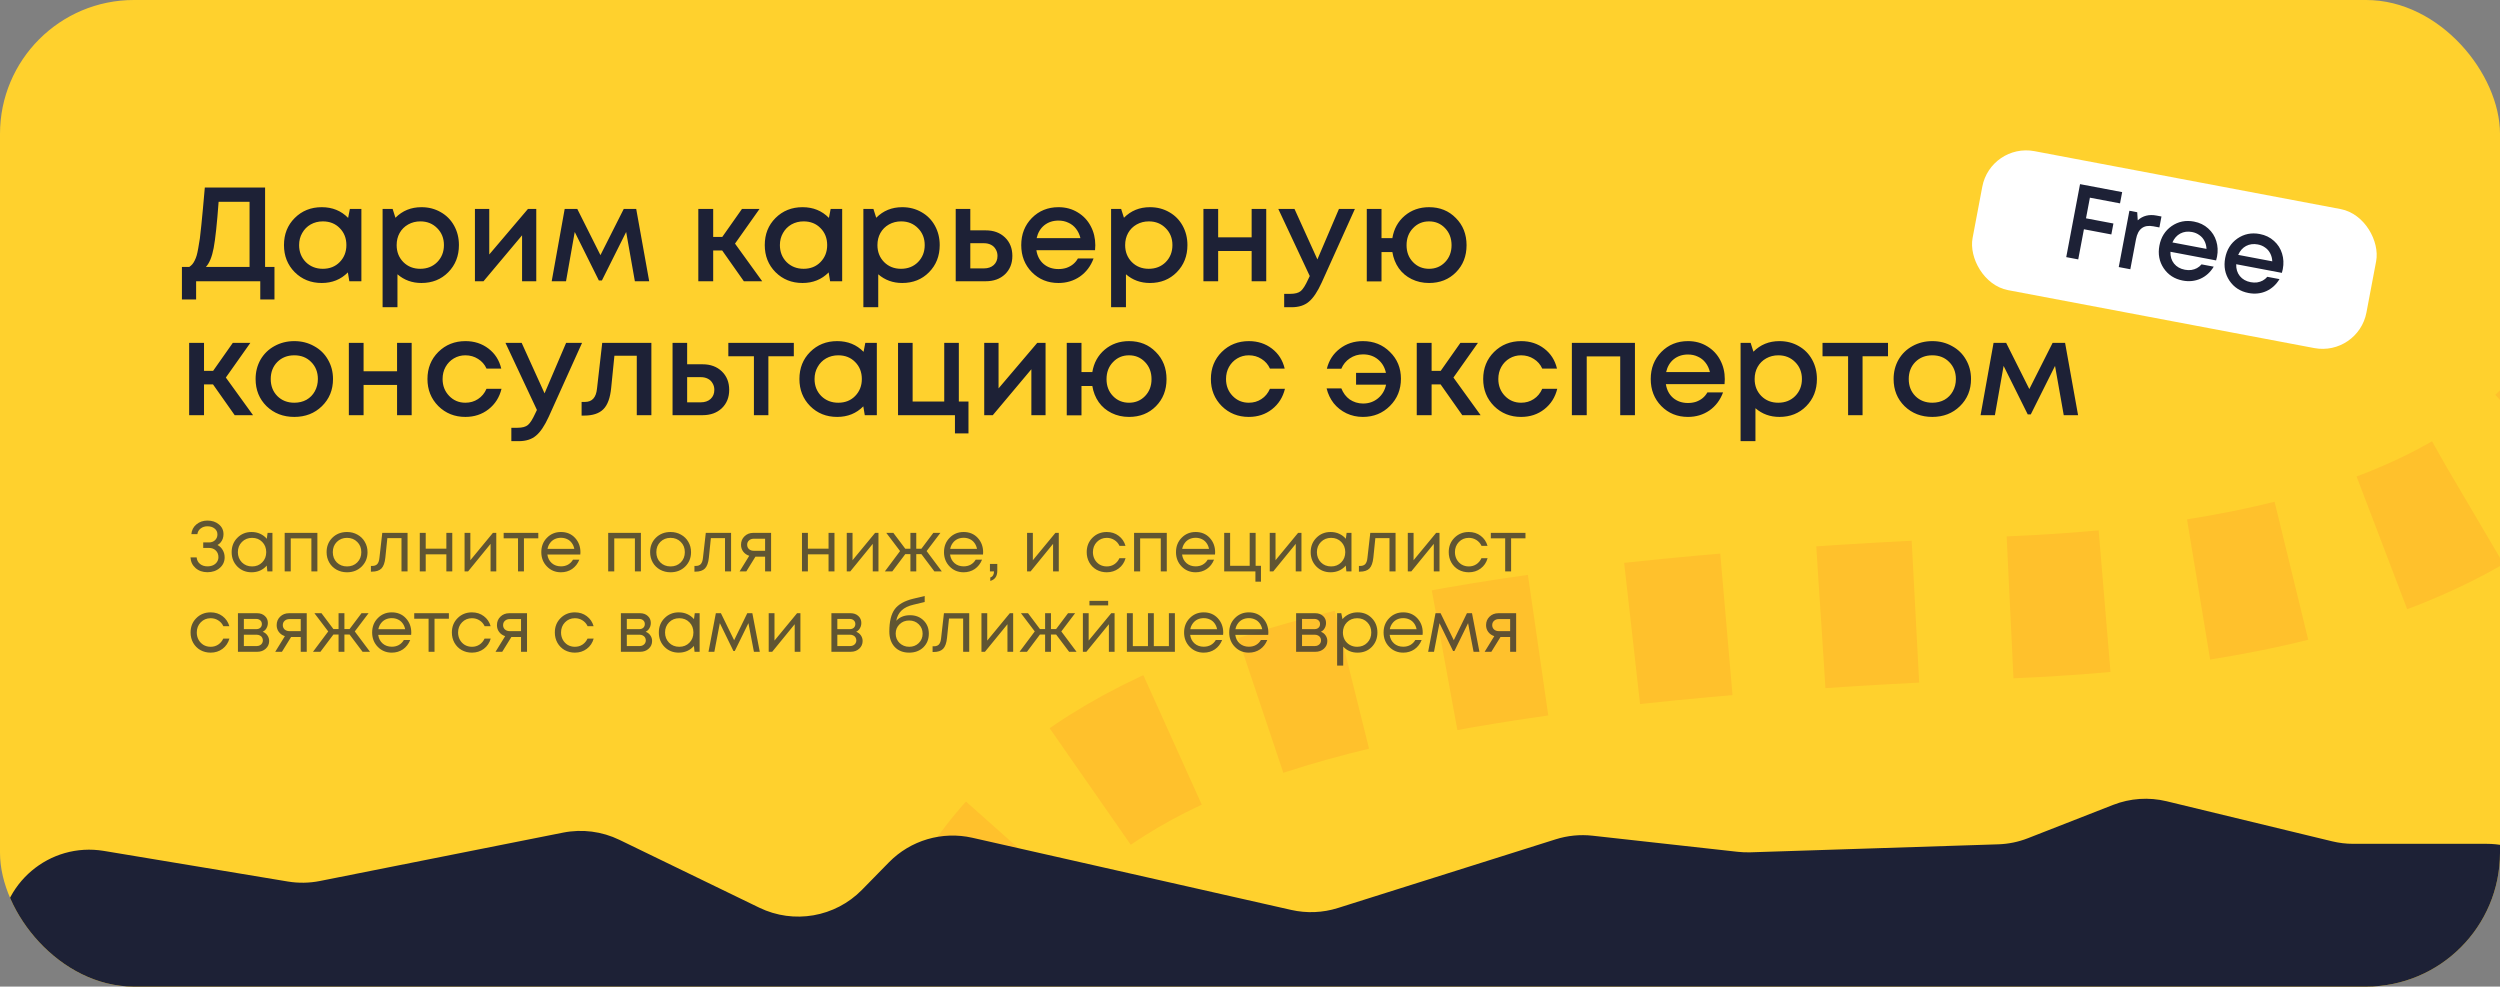 <?xml version="1.0" encoding="UTF-8"?> <svg xmlns="http://www.w3.org/2000/svg" width="560" height="221" viewBox="0 0 560 221" fill="none"><rect x="0" y="0" width="560" height="221" fill="#808080" stroke="none"/><g clip-path="url(#clip0_4319_321)"><rect width="560" height="221" rx="30" fill="#FFD12D"></rect><path d="M577.197 2.574C602.007 44.401 611.291 129.658 449.953 136.06C248.281 144.063 203.828 177.24 203.886 273.491C203.944 369.741 139.463 460.236 55.638 430.356C-28.188 400.476 -159.382 429.061 -149.093 556.193C-138.805 683.326 -369.594 643.729 -415.791 607.592" stroke="#FFC12C" stroke-width="31.824" stroke-dasharray="21.22 21.22"></path><path d="M59.38 59.79H61.48V67.08H58.3V63H43.93V67.08H40.75V59.79H42.4C42.66 59.61 42.88 59.42 43.06 59.22C43.24 59.02 43.42 58.74 43.6 58.38C43.78 58.02 43.93 57.64 44.05 57.24C44.17 56.84 44.29 56.29 44.41 55.59C44.55 54.87 44.67 54.14 44.77 53.4C44.87 52.64 44.98 51.65 45.1 50.43C45.24 49.19 45.36 47.95 45.46 46.71C45.58 45.45 45.72 43.88 45.88 42H59.38V59.79ZM48.97 45.21C48.61 50.09 48.24 53.54 47.86 55.56C47.48 57.56 46.9 58.97 46.12 59.79H55.9V45.21H48.97ZM78.371 46.8H80.951V63H78.251L77.921 61.02C76.361 62.6 74.411 63.39 72.071 63.39C69.651 63.39 67.631 62.58 66.011 60.96C64.411 59.34 63.611 57.32 63.611 54.9C63.611 52.46 64.411 50.44 66.011 48.84C67.631 47.22 69.651 46.41 72.071 46.41C74.451 46.41 76.421 47.21 77.981 48.81L78.371 46.8ZM68.501 58.71C69.521 59.71 70.791 60.21 72.311 60.21C73.851 60.21 75.111 59.71 76.091 58.71C77.091 57.69 77.591 56.42 77.591 54.9C77.591 53.36 77.091 52.09 76.091 51.09C75.111 50.09 73.851 49.59 72.311 49.59C71.311 49.59 70.401 49.82 69.581 50.28C68.781 50.74 68.151 51.38 67.691 52.2C67.231 53 67.001 53.9 67.001 54.9C67.001 56.42 67.501 57.69 68.501 58.71ZM94.4 46.41C96 46.41 97.44 46.78 98.72 47.52C100 48.24 101 49.25 101.72 50.55C102.44 51.85 102.8 53.3 102.8 54.9C102.8 57.34 102 59.37 100.4 60.99C98.82 62.59 96.82 63.39 94.4 63.39C92.32 63.39 90.53 62.74 89.03 61.44V68.82H85.7V46.8H87.95L88.58 48.78C90.14 47.2 92.08 46.41 94.4 46.41ZM90.35 58.71C91.35 59.71 92.61 60.21 94.13 60.21C95.67 60.21 96.94 59.71 97.94 58.71C98.94 57.69 99.44 56.42 99.44 54.9C99.44 53.38 98.94 52.12 97.94 51.12C96.94 50.1 95.68 49.59 94.16 49.59C93.16 49.59 92.25 49.82 91.43 50.28C90.61 50.74 89.97 51.38 89.51 52.2C89.07 53 88.85 53.9 88.85 54.9C88.85 56.42 89.35 57.69 90.35 58.71ZM118.264 46.8H120.124V63H116.944V52.71L108.304 63H106.384V46.8H109.594V57L118.264 46.8ZM145.42 63H142.21L140.26 51.96L134.83 62.82H134.14L128.74 51.96L126.79 63H123.58L126.49 46.8H129.31L134.5 57.15L139.72 46.8H142.51L145.42 63ZM166.623 63L161.763 56.1H159.753V63H156.423V46.8H159.753V53.07H161.793L166.203 46.8H170.133L164.643 54.57L170.733 63H166.623ZM186.067 46.8H188.647V63H185.947L185.617 61.02C184.057 62.6 182.107 63.39 179.767 63.39C177.347 63.39 175.327 62.58 173.707 60.96C172.107 59.34 171.307 57.32 171.307 54.9C171.307 52.46 172.107 50.44 173.707 48.84C175.327 47.22 177.347 46.41 179.767 46.41C182.147 46.41 184.117 47.21 185.677 48.81L186.067 46.8ZM176.197 58.71C177.217 59.71 178.487 60.21 180.007 60.21C181.547 60.21 182.807 59.71 183.787 58.71C184.787 57.69 185.287 56.42 185.287 54.9C185.287 53.36 184.787 52.09 183.787 51.09C182.807 50.09 181.547 49.59 180.007 49.59C179.007 49.59 178.097 49.82 177.277 50.28C176.477 50.74 175.847 51.38 175.387 52.2C174.927 53 174.697 53.9 174.697 54.9C174.697 56.42 175.197 57.69 176.197 58.71ZM202.095 46.41C203.695 46.41 205.135 46.78 206.415 47.52C207.695 48.24 208.695 49.25 209.415 50.55C210.135 51.85 210.495 53.3 210.495 54.9C210.495 57.34 209.695 59.37 208.095 60.99C206.515 62.59 204.515 63.39 202.095 63.39C200.015 63.39 198.225 62.74 196.725 61.44V68.82H193.395V46.8H195.645L196.275 48.78C197.835 47.2 199.775 46.41 202.095 46.41ZM198.045 58.71C199.045 59.71 200.305 60.21 201.825 60.21C203.365 60.21 204.635 59.71 205.635 58.71C206.635 57.69 207.135 56.42 207.135 54.9C207.135 53.38 206.635 52.12 205.635 51.12C204.635 50.1 203.375 49.59 201.855 49.59C200.855 49.59 199.945 49.82 199.125 50.28C198.305 50.74 197.665 51.38 197.205 52.2C196.765 53 196.545 53.9 196.545 54.9C196.545 56.42 197.045 57.69 198.045 58.71ZM220.799 51.6C222.579 51.6 224.019 52.13 225.119 53.19C226.219 54.25 226.769 55.63 226.769 57.33C226.769 59.01 226.219 60.38 225.119 61.44C224.019 62.48 222.579 63 220.799 63H214.079V46.8H217.349V51.6H220.799ZM220.409 60.12C221.309 60.12 222.039 59.87 222.599 59.37C223.159 58.85 223.439 58.17 223.439 57.33C223.439 56.77 223.309 56.28 223.049 55.86C222.809 55.42 222.459 55.08 221.999 54.84C221.539 54.6 221.009 54.48 220.409 54.48H217.349V60.12H220.409ZM245.348 54.93C245.348 55.23 245.328 55.6 245.288 56.04H232.148C232.348 57.34 232.888 58.37 233.768 59.13C234.668 59.89 235.778 60.27 237.098 60.27C237.738 60.27 238.338 60.18 238.898 60C239.458 59.8 239.948 59.53 240.368 59.19C240.808 58.83 241.168 58.4 241.448 57.9H244.958C244.318 59.62 243.298 60.97 241.898 61.95C240.498 62.91 238.898 63.39 237.098 63.39C234.718 63.39 232.728 62.58 231.128 60.96C229.548 59.34 228.758 57.32 228.758 54.9C228.758 52.48 229.548 50.46 231.128 48.84C232.728 47.22 234.718 46.41 237.098 46.41C238.718 46.41 240.158 46.8 241.418 47.58C242.678 48.34 243.648 49.37 244.328 50.67C245.008 51.95 245.348 53.37 245.348 54.93ZM237.098 49.41C235.858 49.41 234.798 49.76 233.918 50.46C233.058 51.16 232.488 52.12 232.208 53.34H242.018C241.818 52.52 241.488 51.82 241.028 51.24C240.568 50.64 239.998 50.19 239.318 49.89C238.658 49.57 237.918 49.41 237.098 49.41ZM257.584 46.41C259.184 46.41 260.624 46.78 261.904 47.52C263.184 48.24 264.184 49.25 264.904 50.55C265.624 51.85 265.984 53.3 265.984 54.9C265.984 57.34 265.184 59.37 263.584 60.99C262.004 62.59 260.004 63.39 257.584 63.39C255.504 63.39 253.714 62.74 252.214 61.44V68.82H248.884V46.8H251.134L251.764 48.78C253.324 47.2 255.264 46.41 257.584 46.41ZM253.534 58.71C254.534 59.71 255.794 60.21 257.314 60.21C258.854 60.21 260.124 59.71 261.124 58.71C262.124 57.69 262.624 56.42 262.624 54.9C262.624 53.38 262.124 52.12 261.124 51.12C260.124 50.1 258.864 49.59 257.344 49.59C256.344 49.59 255.434 49.82 254.614 50.28C253.794 50.74 253.154 51.38 252.694 52.2C252.254 53 252.034 53.9 252.034 54.9C252.034 56.42 252.534 57.69 253.534 58.71ZM280.367 46.8H283.637V63H280.367V56.22H272.867V63H269.567V46.8H272.867V53.16H280.367V46.8ZM299.926 46.8H303.496L296.056 63.3C295.116 65.36 294.156 66.79 293.176 67.59C292.216 68.41 290.926 68.82 289.306 68.82H287.656V65.82H289.036C290.096 65.82 290.876 65.61 291.376 65.19C291.876 64.77 292.426 63.9 293.026 62.58L293.386 61.83L286.336 46.8H289.966L295.096 58.11L299.926 46.8ZM320.109 46.41C322.529 46.41 324.529 47.22 326.109 48.84C327.709 50.44 328.509 52.47 328.509 54.93C328.509 57.37 327.719 59.39 326.139 60.99C324.559 62.59 322.549 63.39 320.109 63.39C318.689 63.39 317.389 63.1 316.209 62.52C315.029 61.94 314.069 61.13 313.329 60.09C312.589 59.03 312.109 57.82 311.889 56.46H309.459V63.03H306.159V46.8H309.459V53.34H311.889C312.229 51.28 313.149 49.61 314.649 48.33C316.169 47.05 317.989 46.41 320.109 46.41ZM316.509 58.71C317.469 59.71 318.669 60.21 320.109 60.21C321.549 60.21 322.749 59.71 323.709 58.71C324.669 57.71 325.149 56.45 325.149 54.93C325.149 53.39 324.669 52.12 323.709 51.12C322.749 50.1 321.549 49.59 320.109 49.59C318.669 49.59 317.469 50.1 316.509 51.12C315.549 52.12 315.069 53.39 315.069 54.93C315.069 56.45 315.549 57.71 316.509 58.71ZM52.57 93L47.71 86.1H45.7V93H42.37V76.8H45.7V83.07H47.74L52.15 76.8H56.08L50.59 84.57L56.68 93H52.57ZM72.104 90.99C70.464 92.59 68.404 93.39 65.924 93.39C63.444 93.39 61.374 92.59 59.714 90.99C58.074 89.37 57.254 87.34 57.254 84.9C57.254 83.3 57.624 81.85 58.364 80.55C59.124 79.25 60.164 78.24 61.484 77.52C62.824 76.78 64.304 76.41 65.924 76.41C67.544 76.41 69.014 76.78 70.334 77.52C71.674 78.24 72.714 79.25 73.454 80.55C74.214 81.85 74.594 83.3 74.594 84.9C74.594 87.34 73.764 89.37 72.104 90.99ZM65.924 90.21C66.944 90.21 67.854 89.99 68.654 89.55C69.454 89.09 70.074 88.46 70.514 87.66C70.974 86.84 71.204 85.92 71.204 84.9C71.204 83.36 70.704 82.09 69.704 81.09C68.724 80.09 67.464 79.59 65.924 79.59C64.384 79.59 63.114 80.09 62.114 81.09C61.134 82.09 60.644 83.36 60.644 84.9C60.644 86.44 61.134 87.71 62.114 88.71C63.114 89.71 64.384 90.21 65.924 90.21ZM88.942 76.8H92.212V93H88.942V86.22H81.442V93H78.141V76.8H81.442V83.16H88.942V76.8ZM104.24 93.39C101.84 93.39 99.82 92.58 98.18 90.96C96.56 89.32 95.75 87.3 95.75 84.9C95.75 82.48 96.56 80.46 98.18 78.84C99.82 77.22 101.85 76.41 104.27 76.41C106.25 76.41 107.97 76.97 109.43 78.09C110.89 79.21 111.84 80.7 112.28 82.56H108.98C108.56 81.64 107.93 80.92 107.09 80.4C106.25 79.86 105.3 79.59 104.24 79.59C103.3 79.59 102.44 79.82 101.66 80.28C100.88 80.74 100.26 81.38 99.8 82.2C99.36 83 99.14 83.9 99.14 84.9C99.14 86.4 99.63 87.66 100.61 88.68C101.59 89.7 102.8 90.21 104.24 90.21C105.3 90.21 106.24 89.94 107.06 89.4C107.9 88.86 108.54 88.09 108.98 87.09H112.34C111.88 88.99 110.91 90.52 109.43 91.68C107.97 92.82 106.24 93.39 104.24 93.39ZM126.811 76.8H130.381L122.941 93.3C122.001 95.36 121.041 96.79 120.061 97.59C119.101 98.41 117.811 98.82 116.191 98.82H114.541V95.82H115.921C116.981 95.82 117.761 95.61 118.261 95.19C118.761 94.77 119.311 93.9 119.911 92.58L120.271 91.83L113.221 76.8H116.851L121.981 88.11L126.811 76.8ZM134.898 76.8H145.908V93H142.638V79.68H137.628L136.908 86.85C136.688 89.13 136.098 90.74 135.138 91.68C134.198 92.62 132.768 93.09 130.848 93.09H130.278V90.03H131.058C132.638 90.03 133.528 89.04 133.728 87.06L134.898 76.8ZM157.371 81.6C159.151 81.6 160.591 82.13 161.691 83.19C162.791 84.25 163.341 85.63 163.341 87.33C163.341 89.01 162.791 90.38 161.691 91.44C160.591 92.48 159.151 93 157.371 93H150.651V76.8H153.921V81.6H157.371ZM156.981 90.12C157.881 90.12 158.611 89.87 159.171 89.37C159.731 88.85 160.011 88.17 160.011 87.33C160.011 86.77 159.881 86.28 159.621 85.86C159.381 85.42 159.031 85.08 158.571 84.84C158.111 84.6 157.581 84.48 156.981 84.48H153.921V90.12H156.981ZM177.817 76.8V79.8H172.117V93H168.877V79.8H163.147V76.8H177.817ZM193.83 76.8H196.41V93H193.71L193.38 91.02C191.82 92.6 189.87 93.39 187.53 93.39C185.11 93.39 183.09 92.58 181.47 90.96C179.87 89.34 179.07 87.32 179.07 84.9C179.07 82.46 179.87 80.44 181.47 78.84C183.09 77.22 185.11 76.41 187.53 76.41C189.91 76.41 191.88 77.21 193.44 78.81L193.83 76.8ZM183.96 88.71C184.98 89.71 186.25 90.21 187.77 90.21C189.31 90.21 190.57 89.71 191.55 88.71C192.55 87.69 193.05 86.42 193.05 84.9C193.05 83.36 192.55 82.09 191.55 81.09C190.57 80.09 189.31 79.59 187.77 79.59C186.77 79.59 185.86 79.82 185.04 80.28C184.24 80.74 183.61 81.38 183.15 82.2C182.69 83 182.46 83.9 182.46 84.9C182.46 86.42 182.96 87.69 183.96 88.71ZM214.779 89.94H216.939V97.08H213.909V93H201.159V76.8H204.429V89.94H211.509V76.8H214.779V89.94ZM232.346 76.8H234.206V93H231.026V82.71L222.386 93H220.466V76.8H223.676V87L232.346 76.8ZM252.902 76.41C255.322 76.41 257.322 77.22 258.902 78.84C260.502 80.44 261.302 82.47 261.302 84.93C261.302 87.37 260.512 89.39 258.932 90.99C257.352 92.59 255.342 93.39 252.902 93.39C251.482 93.39 250.182 93.1 249.002 92.52C247.822 91.94 246.862 91.13 246.122 90.09C245.382 89.03 244.902 87.82 244.682 86.46H242.252V93.03H238.952V76.8H242.252V83.34H244.682C245.022 81.28 245.942 79.61 247.442 78.33C248.962 77.05 250.782 76.41 252.902 76.41ZM249.302 88.71C250.262 89.71 251.462 90.21 252.902 90.21C254.342 90.21 255.542 89.71 256.502 88.71C257.462 87.71 257.942 86.45 257.942 84.93C257.942 83.39 257.462 82.12 256.502 81.12C255.542 80.1 254.342 79.59 252.902 79.59C251.462 79.59 250.262 80.1 249.302 81.12C248.342 82.12 247.862 83.39 247.862 84.93C247.862 86.45 248.342 87.71 249.302 88.71ZM279.728 93.39C277.328 93.39 275.308 92.58 273.668 90.96C272.048 89.32 271.238 87.3 271.238 84.9C271.238 82.48 272.048 80.46 273.668 78.84C275.308 77.22 277.338 76.41 279.758 76.41C281.738 76.41 283.458 76.97 284.918 78.09C286.378 79.21 287.328 80.7 287.768 82.56H284.468C284.048 81.64 283.418 80.92 282.578 80.4C281.738 79.86 280.788 79.59 279.728 79.59C278.788 79.59 277.928 79.82 277.148 80.28C276.368 80.74 275.748 81.38 275.288 82.2C274.848 83 274.628 83.9 274.628 84.9C274.628 86.4 275.118 87.66 276.098 88.68C277.078 89.7 278.288 90.21 279.728 90.21C280.788 90.21 281.728 89.94 282.548 89.4C283.388 88.86 284.028 88.09 284.468 87.09H287.828C287.368 88.99 286.398 90.52 284.918 91.68C283.458 92.82 281.728 93.39 279.728 93.39ZM305.289 76.41C307.709 76.41 309.729 77.22 311.349 78.84C312.989 80.44 313.809 82.44 313.809 84.84C313.809 87.26 312.989 89.29 311.349 90.93C309.709 92.57 307.689 93.39 305.289 93.39C303.969 93.39 302.739 93.12 301.599 92.58C300.479 92.04 299.529 91.29 298.749 90.33C297.989 89.35 297.459 88.24 297.159 87H300.459C300.659 87.5 300.919 87.97 301.239 88.41C301.559 88.83 301.929 89.19 302.349 89.49C302.769 89.77 303.229 89.99 303.729 90.15C304.249 90.31 304.779 90.39 305.319 90.39C306.619 90.39 307.739 90 308.679 89.22C309.619 88.44 310.219 87.42 310.479 86.16H303.759V83.52H310.449C310.189 82.28 309.599 81.28 308.679 80.52C307.759 79.76 306.639 79.38 305.319 79.38C304.219 79.38 303.229 79.68 302.349 80.28C301.489 80.86 300.859 81.63 300.459 82.59H297.219C297.679 80.73 298.639 79.24 300.099 78.12C301.579 76.98 303.309 76.41 305.289 76.41ZM327.55 93L322.69 86.1H320.68V93H317.35V76.8H320.68V83.07H322.72L327.13 76.8H331.06L325.57 84.57L331.66 93H327.55ZM340.724 93.39C338.324 93.39 336.304 92.58 334.664 90.96C333.044 89.32 332.234 87.3 332.234 84.9C332.234 82.48 333.044 80.46 334.664 78.84C336.304 77.22 338.334 76.41 340.754 76.41C342.734 76.41 344.454 76.97 345.914 78.09C347.374 79.21 348.324 80.7 348.764 82.56H345.464C345.044 81.64 344.414 80.92 343.574 80.4C342.734 79.86 341.784 79.59 340.724 79.59C339.784 79.59 338.924 79.82 338.144 80.28C337.364 80.74 336.744 81.38 336.284 82.2C335.844 83 335.624 83.9 335.624 84.9C335.624 86.4 336.114 87.66 337.094 88.68C338.074 89.7 339.284 90.21 340.724 90.21C341.784 90.21 342.724 89.94 343.544 89.4C344.384 88.86 345.024 88.09 345.464 87.09H348.824C348.364 88.99 347.394 90.52 345.914 91.68C344.454 92.82 342.724 93.39 340.724 93.39ZM352.097 76.8H366.227V93H362.927V79.83H355.427V93H352.097V76.8ZM386.354 84.93C386.354 85.23 386.334 85.6 386.294 86.04H373.154C373.354 87.34 373.894 88.37 374.774 89.13C375.674 89.89 376.784 90.27 378.104 90.27C378.744 90.27 379.344 90.18 379.904 90C380.464 89.8 380.954 89.53 381.374 89.19C381.814 88.83 382.174 88.4 382.454 87.9H385.964C385.324 89.62 384.304 90.97 382.904 91.95C381.504 92.91 379.904 93.39 378.104 93.39C375.724 93.39 373.734 92.58 372.134 90.96C370.554 89.34 369.764 87.32 369.764 84.9C369.764 82.48 370.554 80.46 372.134 78.84C373.734 77.22 375.724 76.41 378.104 76.41C379.724 76.41 381.164 76.8 382.424 77.58C383.684 78.34 384.654 79.37 385.334 80.67C386.014 81.95 386.354 83.37 386.354 84.93ZM378.104 79.41C376.864 79.41 375.804 79.76 374.924 80.46C374.064 81.16 373.494 82.12 373.214 83.34H383.024C382.824 82.52 382.494 81.82 382.034 81.24C381.574 80.64 381.004 80.19 380.324 79.89C379.664 79.57 378.924 79.41 378.104 79.41ZM398.59 76.41C400.19 76.41 401.63 76.78 402.91 77.52C404.19 78.24 405.19 79.25 405.91 80.55C406.63 81.85 406.99 83.3 406.99 84.9C406.99 87.34 406.19 89.37 404.59 90.99C403.01 92.59 401.01 93.39 398.59 93.39C396.51 93.39 394.72 92.74 393.22 91.44V98.82H389.89V76.8H392.14L392.77 78.78C394.33 77.2 396.27 76.41 398.59 76.41ZM394.54 88.71C395.54 89.71 396.8 90.21 398.32 90.21C399.86 90.21 401.13 89.71 402.13 88.71C403.13 87.69 403.63 86.42 403.63 84.9C403.63 83.38 403.13 82.12 402.13 81.12C401.13 80.1 399.87 79.59 398.35 79.59C397.35 79.59 396.44 79.82 395.62 80.28C394.8 80.74 394.16 81.38 393.7 82.2C393.26 83 393.04 83.9 393.04 84.9C393.04 86.42 393.54 87.69 394.54 88.71ZM422.914 76.8V79.8H417.214V93H413.974V79.8H408.244V76.8H422.914ZM439.018 90.99C437.378 92.59 435.318 93.39 432.838 93.39C430.358 93.39 428.288 92.59 426.628 90.99C424.988 89.37 424.168 87.34 424.168 84.9C424.168 83.3 424.538 81.85 425.278 80.55C426.038 79.25 427.078 78.24 428.398 77.52C429.738 76.78 431.218 76.41 432.838 76.41C434.458 76.41 435.928 76.78 437.248 77.52C438.588 78.24 439.628 79.25 440.368 80.55C441.128 81.85 441.508 83.3 441.508 84.9C441.508 87.34 440.678 89.37 439.018 90.99ZM432.838 90.21C433.858 90.21 434.768 89.99 435.568 89.55C436.368 89.09 436.988 88.46 437.428 87.66C437.888 86.84 438.118 85.92 438.118 84.9C438.118 83.36 437.618 82.09 436.618 81.09C435.638 80.09 434.378 79.59 432.838 79.59C431.298 79.59 430.028 80.09 429.028 81.09C428.048 82.09 427.558 83.36 427.558 84.9C427.558 86.44 428.048 87.71 429.028 88.71C430.028 89.71 431.298 90.21 432.838 90.21ZM465.488 93H462.278L460.328 81.96L454.898 92.82H454.208L448.808 81.96L446.858 93H443.648L446.558 76.8H449.378L454.568 87.15L459.788 76.8H462.578L465.488 93Z" fill="#1D2136"></path><path opacity="0.7" d="M48.72 122.08C49.211 122.336 49.6 122.715 49.888 123.216C50.176 123.707 50.32 124.251 50.32 124.848C50.32 125.808 49.952 126.603 49.216 127.232C48.491 127.861 47.573 128.176 46.464 128.176C45.397 128.176 44.512 127.867 43.808 127.248C43.104 126.629 42.725 125.835 42.672 124.864H44.048C44.101 125.461 44.352 125.947 44.8 126.32C45.248 126.683 45.803 126.864 46.464 126.864C46.944 126.864 47.371 126.779 47.744 126.608C48.117 126.427 48.405 126.181 48.608 125.872C48.821 125.552 48.928 125.195 48.928 124.8C48.928 124.192 48.731 123.696 48.336 123.312C47.941 122.928 47.435 122.736 46.816 122.736H45.52V121.504H46.816C47.36 121.504 47.808 121.339 48.16 121.008C48.523 120.667 48.704 120.235 48.704 119.712C48.704 119.168 48.496 118.731 48.08 118.4C47.664 118.059 47.125 117.888 46.464 117.888C45.877 117.888 45.371 118.053 44.944 118.384C44.528 118.704 44.283 119.125 44.208 119.648H42.864C42.939 118.763 43.312 118.037 43.984 117.472C44.667 116.896 45.493 116.608 46.464 116.608C47.509 116.608 48.368 116.896 49.04 117.472C49.723 118.037 50.064 118.768 50.064 119.664C50.064 120.005 50.011 120.336 49.904 120.656C49.797 120.965 49.643 121.243 49.44 121.488C49.237 121.733 48.997 121.931 48.72 122.08ZM59.939 119.36H61.027V128H59.891L59.747 126.688C59.342 127.168 58.846 127.541 58.259 127.808C57.683 128.064 57.048 128.192 56.355 128.192C55.086 128.192 54.025 127.765 53.171 126.912C52.318 126.048 51.891 124.971 51.891 123.68C51.891 122.389 52.318 121.317 53.171 120.464C54.025 119.6 55.086 119.168 56.355 119.168C57.059 119.168 57.699 119.301 58.275 119.568C58.862 119.835 59.358 120.208 59.763 120.688L59.939 119.36ZM54.179 125.968C54.787 126.576 55.55 126.88 56.467 126.88C57.385 126.88 58.142 126.576 58.739 125.968C59.337 125.36 59.635 124.597 59.635 123.68C59.635 122.763 59.337 122 58.739 121.392C58.142 120.784 57.385 120.48 56.467 120.48C55.55 120.48 54.787 120.789 54.179 121.408C53.582 122.016 53.283 122.773 53.283 123.68C53.283 124.587 53.582 125.349 54.179 125.968ZM63.767 119.36H71.095V128H69.751V120.608H65.127V128H63.767V119.36ZM77.733 128.192C76.879 128.192 76.101 128 75.397 127.616C74.693 127.221 74.143 126.683 73.749 126C73.354 125.307 73.157 124.533 73.157 123.68C73.157 122.379 73.589 121.301 74.453 120.448C75.327 119.595 76.421 119.168 77.733 119.168C78.597 119.168 79.375 119.365 80.069 119.76C80.773 120.144 81.322 120.683 81.717 121.376C82.122 122.059 82.325 122.827 82.325 123.68C82.325 124.971 81.887 126.048 81.013 126.912C80.138 127.765 79.045 128.192 77.733 128.192ZM75.445 125.984C76.053 126.581 76.815 126.88 77.733 126.88C78.661 126.88 79.423 126.581 80.021 125.984C80.629 125.376 80.933 124.608 80.933 123.68C80.933 122.752 80.629 121.989 80.021 121.392C79.423 120.784 78.661 120.48 77.733 120.48C76.815 120.48 76.053 120.784 75.445 121.392C74.847 121.989 74.549 122.752 74.549 123.68C74.549 124.608 74.847 125.376 75.445 125.984ZM85.629 119.36H91.293V128H89.933V120.544H86.765L86.317 124.912C86.2 126.053 85.907 126.864 85.437 127.344C84.968 127.813 84.264 128.048 83.325 128.048H83.085V126.768H83.389C83.88 126.768 84.253 126.629 84.509 126.352C84.765 126.064 84.925 125.611 84.989 124.992L85.629 119.36ZM99.984 119.36H101.312V128H99.984V124.176H95.36V128H94.032V119.36H95.36V122.896H99.984V119.36ZM110.416 119.36H111.168V128H109.888V121.824L104.848 128H104.064V119.36H105.36V125.488L110.416 119.36ZM120.579 119.36V120.592H117.363V128H116.035V120.592H112.819V119.36H120.579ZM130.019 123.712C130.019 123.829 130.008 123.995 129.987 124.208H122.611C122.717 125.008 123.048 125.653 123.603 126.144C124.157 126.624 124.84 126.864 125.651 126.864C126.248 126.864 126.776 126.736 127.235 126.48C127.704 126.213 128.077 125.84 128.355 125.36H129.779C129.416 126.256 128.872 126.955 128.147 127.456C127.421 127.947 126.589 128.192 125.651 128.192C124.403 128.192 123.357 127.76 122.515 126.896C121.672 126.032 121.251 124.96 121.251 123.68C121.251 122.389 121.672 121.317 122.515 120.464C123.357 119.6 124.403 119.168 125.651 119.168C126.941 119.168 127.992 119.605 128.803 120.48C129.613 121.355 130.019 122.432 130.019 123.712ZM125.651 120.464C125.139 120.464 124.669 120.565 124.243 120.768C123.827 120.971 123.48 121.264 123.203 121.648C122.925 122.021 122.739 122.453 122.643 122.944H128.642C128.547 122.443 128.36 122.005 128.083 121.632C127.805 121.248 127.459 120.96 127.043 120.768C126.627 120.565 126.163 120.464 125.651 120.464ZM136.235 119.36H143.563V128H142.219V120.608H137.595V128H136.235V119.36ZM150.202 128.192C149.348 128.192 148.57 128 147.866 127.616C147.162 127.221 146.612 126.683 146.218 126C145.823 125.307 145.626 124.533 145.626 123.68C145.626 122.379 146.058 121.301 146.922 120.448C147.796 119.595 148.89 119.168 150.202 119.168C151.066 119.168 151.844 119.365 152.538 119.76C153.242 120.144 153.791 120.683 154.186 121.376C154.591 122.059 154.794 122.827 154.794 123.68C154.794 124.971 154.356 126.048 153.482 126.912C152.607 127.765 151.514 128.192 150.202 128.192ZM147.914 125.984C148.522 126.581 149.284 126.88 150.202 126.88C151.13 126.88 151.892 126.581 152.49 125.984C153.098 125.376 153.402 124.608 153.402 123.68C153.402 122.752 153.098 121.989 152.49 121.392C151.892 120.784 151.13 120.48 150.202 120.48C149.284 120.48 148.522 120.784 147.914 121.392C147.316 121.989 147.018 122.752 147.018 123.68C147.018 124.608 147.316 125.376 147.914 125.984ZM158.098 119.36H163.762V128H162.402V120.544H159.234L158.786 124.912C158.669 126.053 158.375 126.864 157.906 127.344C157.437 127.813 156.733 128.048 155.794 128.048H155.554V126.768H155.858C156.349 126.768 156.722 126.629 156.978 126.352C157.234 126.064 157.394 125.611 157.458 124.992L158.098 119.36ZM168.757 119.36H172.725V128H171.381V124.688H169.221L167.173 128H165.669L167.829 124.496C167.264 124.315 166.816 124.005 166.485 123.568C166.154 123.131 165.989 122.619 165.989 122.032C165.989 121.264 166.25 120.629 166.773 120.128C167.296 119.616 167.957 119.36 168.757 119.36ZM168.869 123.376H171.381V120.672H168.869C168.421 120.672 168.058 120.8 167.781 121.056C167.504 121.301 167.365 121.627 167.365 122.032C167.365 122.427 167.504 122.752 167.781 123.008C168.058 123.253 168.421 123.376 168.869 123.376ZM185.594 119.36H186.922V128H185.594V124.176H180.97V128H179.642V119.36H180.97V122.896H185.594V119.36ZM196.025 119.36H196.777V128H195.497V121.824L190.457 128H189.673V119.36H190.969V125.488L196.025 119.36ZM209.308 128L206.396 124.128H205.244V128H203.932V124.128H202.78L199.868 128H198.204L201.612 123.44L198.524 119.36H200.108L202.78 122.912H203.932V119.36H205.244V122.912H206.396L209.068 119.36H210.652L207.564 123.44L210.972 128H209.308ZM220.222 123.712C220.222 123.829 220.211 123.995 220.19 124.208H212.814C212.92 125.008 213.251 125.653 213.806 126.144C214.36 126.624 215.043 126.864 215.854 126.864C216.451 126.864 216.979 126.736 217.438 126.48C217.907 126.213 218.28 125.84 218.558 125.36H219.982C219.619 126.256 219.075 126.955 218.35 127.456C217.624 127.947 216.792 128.192 215.854 128.192C214.606 128.192 213.56 127.76 212.718 126.896C211.875 126.032 211.454 124.96 211.454 123.68C211.454 122.389 211.875 121.317 212.718 120.464C213.56 119.6 214.606 119.168 215.854 119.168C217.144 119.168 218.195 119.605 219.006 120.48C219.816 121.355 220.222 122.432 220.222 123.712ZM215.854 120.464C215.342 120.464 214.872 120.565 214.446 120.768C214.03 120.971 213.683 121.264 213.406 121.648C213.128 122.021 212.942 122.453 212.846 122.944H218.846C218.75 122.443 218.563 122.005 218.286 121.632C218.008 121.248 217.662 120.96 217.246 120.768C216.83 120.565 216.366 120.464 215.854 120.464ZM221.825 130.128V129.36C222.379 129.168 222.657 128.715 222.657 128H221.745V126.32H223.393V127.872C223.393 129.077 222.87 129.829 221.825 130.128ZM236.416 119.36H237.168V128H235.888V121.824L230.848 128H230.064V119.36H231.36V125.488L236.416 119.36ZM247.918 128.192C247.076 128.192 246.308 128 245.614 127.616C244.932 127.221 244.393 126.677 243.998 125.984C243.614 125.291 243.422 124.523 243.422 123.68C243.422 122.389 243.849 121.317 244.702 120.464C245.566 119.6 246.638 119.168 247.918 119.168C248.942 119.168 249.828 119.451 250.574 120.016C251.332 120.581 251.844 121.333 252.11 122.272H250.766C250.51 121.717 250.126 121.28 249.614 120.96C249.113 120.64 248.548 120.48 247.918 120.48C247.033 120.48 246.292 120.789 245.694 121.408C245.108 122.016 244.814 122.773 244.814 123.68C244.814 124.277 244.948 124.821 245.214 125.312C245.481 125.792 245.849 126.176 246.318 126.464C246.798 126.741 247.332 126.88 247.918 126.88C248.548 126.88 249.108 126.72 249.598 126.4C250.1 126.069 250.484 125.616 250.75 125.04H252.126C251.86 126 251.342 126.768 250.574 127.344C249.817 127.909 248.932 128.192 247.918 128.192ZM254.032 119.36H261.36V128H260.016V120.608H255.392V128H254.032V119.36ZM272.19 123.712C272.19 123.829 272.18 123.995 272.158 124.208H264.782C264.889 125.008 265.22 125.653 265.774 126.144C266.329 126.624 267.012 126.864 267.822 126.864C268.42 126.864 268.948 126.736 269.406 126.48C269.876 126.213 270.249 125.84 270.526 125.36H271.95C271.588 126.256 271.044 126.955 270.318 127.456C269.593 127.947 268.761 128.192 267.822 128.192C266.574 128.192 265.529 127.76 264.686 126.896C263.844 126.032 263.422 124.96 263.422 123.68C263.422 122.389 263.844 121.317 264.686 120.464C265.529 119.6 266.574 119.168 267.822 119.168C269.113 119.168 270.164 119.605 270.974 120.48C271.785 121.355 272.19 122.432 272.19 123.712ZM267.822 120.464C267.31 120.464 266.841 120.565 266.414 120.768C265.998 120.971 265.652 121.264 265.374 121.648C265.097 122.021 264.91 122.453 264.814 122.944H270.814C270.718 122.443 270.532 122.005 270.254 121.632C269.977 121.248 269.63 120.96 269.214 120.768C268.798 120.565 268.334 120.464 267.822 120.464ZM281.26 126.736H282.46V130.288H281.212V128H274.22V119.36H275.548V126.736H279.932V119.36H281.26V126.736ZM290.775 119.36H291.527V128H290.247V121.824L285.207 128H284.423V119.36H285.719V125.488L290.775 119.36ZM301.642 119.36H302.73V128H301.594L301.45 126.688C301.045 127.168 300.549 127.541 299.962 127.808C299.386 128.064 298.752 128.192 298.058 128.192C296.789 128.192 295.728 127.765 294.874 126.912C294.021 126.048 293.594 124.971 293.594 123.68C293.594 122.389 294.021 121.317 294.874 120.464C295.728 119.6 296.789 119.168 298.058 119.168C298.762 119.168 299.402 119.301 299.978 119.568C300.565 119.835 301.061 120.208 301.466 120.688L301.642 119.36ZM295.882 125.968C296.49 126.576 297.253 126.88 298.17 126.88C299.088 126.88 299.845 126.576 300.442 125.968C301.04 125.36 301.338 124.597 301.338 123.68C301.338 122.763 301.04 122 300.442 121.392C299.845 120.784 299.088 120.48 298.17 120.48C297.253 120.48 296.49 120.789 295.882 121.408C295.285 122.016 294.986 122.773 294.986 123.68C294.986 124.587 295.285 125.349 295.882 125.968ZM306.942 119.36H312.606V128H311.246V120.544H308.078L307.63 124.912C307.512 126.053 307.219 126.864 306.75 127.344C306.28 127.813 305.576 128.048 304.638 128.048H304.398V126.768H304.702C305.192 126.768 305.566 126.629 305.822 126.352C306.078 126.064 306.238 125.611 306.302 124.992L306.942 119.36ZM321.697 119.36H322.449V128H321.169V121.824L316.129 128H315.345V119.36H316.641V125.488L321.697 119.36ZM329.012 128.192C328.169 128.192 327.401 128 326.708 127.616C326.025 127.221 325.487 126.677 325.092 125.984C324.708 125.291 324.516 124.523 324.516 123.68C324.516 122.389 324.943 121.317 325.796 120.464C326.66 119.6 327.732 119.168 329.012 119.168C330.036 119.168 330.921 119.451 331.668 120.016C332.425 120.581 332.937 121.333 333.204 122.272H331.86C331.604 121.717 331.22 121.28 330.708 120.96C330.207 120.64 329.641 120.48 329.012 120.48C328.127 120.48 327.385 120.789 326.788 121.408C326.201 122.016 325.908 122.773 325.908 123.68C325.908 124.277 326.041 124.821 326.308 125.312C326.575 125.792 326.943 126.176 327.412 126.464C327.892 126.741 328.425 126.88 329.012 126.88C329.641 126.88 330.201 126.72 330.692 126.4C331.193 126.069 331.577 125.616 331.844 125.04H333.22C332.953 126 332.436 126.768 331.668 127.344C330.911 127.909 330.025 128.192 329.012 128.192ZM341.704 119.36V120.592H338.488V128H337.16V120.592H333.944V119.36H341.704ZM47.184 146.192C46.341 146.192 45.573 146 44.88 145.616C44.197 145.221 43.659 144.677 43.264 143.984C42.88 143.291 42.688 142.523 42.688 141.68C42.688 140.389 43.115 139.317 43.968 138.464C44.832 137.6 45.904 137.168 47.184 137.168C48.208 137.168 49.093 137.451 49.84 138.016C50.597 138.581 51.109 139.333 51.376 140.272H50.032C49.776 139.717 49.392 139.28 48.88 138.96C48.379 138.64 47.813 138.48 47.184 138.48C46.299 138.48 45.557 138.789 44.96 139.408C44.373 140.016 44.08 140.773 44.08 141.68C44.08 142.277 44.213 142.821 44.48 143.312C44.747 143.792 45.115 144.176 45.584 144.464C46.064 144.741 46.597 144.88 47.184 144.88C47.813 144.88 48.373 144.72 48.864 144.4C49.365 144.069 49.749 143.616 50.016 143.04H51.392C51.125 144 50.608 144.768 49.84 145.344C49.083 145.909 48.197 146.192 47.184 146.192ZM58.85 141.52C59.287 141.68 59.634 141.947 59.89 142.32C60.157 142.693 60.29 143.115 60.29 143.584C60.29 144.277 60.034 144.853 59.522 145.312C59.02 145.771 58.391 146 57.634 146H53.298V137.36H57.586C58.3 137.36 58.882 137.568 59.33 137.984C59.778 138.389 60.002 138.912 60.002 139.552C60.002 139.84 59.954 140.112 59.858 140.368C59.762 140.624 59.629 140.853 59.458 141.056C59.287 141.248 59.084 141.403 58.85 141.52ZM58.658 139.792C58.658 139.44 58.541 139.163 58.306 138.96C58.071 138.747 57.767 138.64 57.394 138.64H54.626V140.928H57.394C57.778 140.928 58.082 140.827 58.306 140.624C58.541 140.411 58.658 140.133 58.658 139.792ZM57.474 144.72C57.74 144.72 57.98 144.667 58.194 144.56C58.418 144.443 58.589 144.288 58.706 144.096C58.823 143.904 58.882 143.691 58.882 143.456C58.882 143.211 58.823 142.992 58.706 142.8C58.589 142.597 58.418 142.443 58.194 142.336C57.98 142.229 57.735 142.176 57.458 142.176H54.626V144.72H57.474ZM64.741 137.36H68.709V146H67.365V142.688H65.205L63.157 146H61.653L63.813 142.496C63.248 142.315 62.8 142.005 62.469 141.568C62.139 141.131 61.973 140.619 61.973 140.032C61.973 139.264 62.235 138.629 62.757 138.128C63.28 137.616 63.941 137.36 64.741 137.36ZM64.853 141.376H67.365V138.672H64.853C64.405 138.672 64.043 138.8 63.765 139.056C63.488 139.301 63.349 139.627 63.349 140.032C63.349 140.427 63.488 140.752 63.765 141.008C64.043 141.253 64.405 141.376 64.853 141.376ZM81.215 146L78.302 142.128H77.15V146H75.838V142.128H74.686L71.775 146H70.111L73.519 141.44L70.43 137.36H72.014L74.686 140.912H75.838V137.36H77.15V140.912H78.302L80.975 137.36H82.558L79.471 141.44L82.879 146H81.215ZM92.128 141.712C92.128 141.829 92.117 141.995 92.096 142.208H84.72C84.826 143.008 85.157 143.653 85.712 144.144C86.266 144.624 86.949 144.864 87.76 144.864C88.357 144.864 88.885 144.736 89.344 144.48C89.813 144.213 90.186 143.84 90.464 143.36H91.888C91.525 144.256 90.981 144.955 90.256 145.456C89.531 145.947 88.698 146.192 87.76 146.192C86.512 146.192 85.466 145.76 84.624 144.896C83.781 144.032 83.36 142.96 83.36 141.68C83.36 140.389 83.781 139.317 84.624 138.464C85.466 137.6 86.512 137.168 87.76 137.168C89.05 137.168 90.101 137.605 90.912 138.48C91.722 139.355 92.128 140.432 92.128 141.712ZM87.76 138.464C87.248 138.464 86.778 138.565 86.352 138.768C85.936 138.971 85.589 139.264 85.312 139.648C85.034 140.021 84.848 140.453 84.752 140.944H90.752C90.656 140.443 90.469 140.005 90.192 139.632C89.915 139.248 89.568 138.96 89.152 138.768C88.736 138.565 88.272 138.464 87.76 138.464ZM100.548 137.36V138.592H97.332V146H96.004V138.592H92.788V137.36H100.548ZM105.715 146.192C104.873 146.192 104.105 146 103.411 145.616C102.729 145.221 102.19 144.677 101.795 143.984C101.411 143.291 101.219 142.523 101.219 141.68C101.219 140.389 101.646 139.317 102.499 138.464C103.363 137.6 104.435 137.168 105.715 137.168C106.739 137.168 107.625 137.451 108.371 138.016C109.129 138.581 109.641 139.333 109.907 140.272H108.563C108.307 139.717 107.923 139.28 107.411 138.96C106.91 138.64 106.345 138.48 105.715 138.48C104.83 138.48 104.089 138.789 103.491 139.408C102.905 140.016 102.611 140.773 102.611 141.68C102.611 142.277 102.745 142.821 103.011 143.312C103.278 143.792 103.646 144.176 104.115 144.464C104.595 144.741 105.129 144.88 105.715 144.88C106.345 144.88 106.905 144.72 107.395 144.4C107.897 144.069 108.281 143.616 108.547 143.04H109.923C109.657 144 109.139 144.768 108.371 145.344C107.614 145.909 106.729 146.192 105.715 146.192ZM114.085 137.36H118.053V146H116.709V142.688H114.549L112.501 146H110.997L113.157 142.496C112.592 142.315 112.144 142.005 111.813 141.568C111.482 141.131 111.317 140.619 111.317 140.032C111.317 139.264 111.578 138.629 112.101 138.128C112.624 137.616 113.285 137.36 114.085 137.36ZM114.197 141.376H116.709V138.672H114.197C113.749 138.672 113.386 138.8 113.109 139.056C112.832 139.301 112.693 139.627 112.693 140.032C112.693 140.427 112.832 140.752 113.109 141.008C113.386 141.253 113.749 141.376 114.197 141.376ZM128.778 146.192C127.935 146.192 127.167 146 126.474 145.616C125.791 145.221 125.252 144.677 124.858 143.984C124.474 143.291 124.282 142.523 124.282 141.68C124.282 140.389 124.708 139.317 125.562 138.464C126.426 137.6 127.498 137.168 128.778 137.168C129.802 137.168 130.687 137.451 131.434 138.016C132.191 138.581 132.703 139.333 132.97 140.272H131.626C131.37 139.717 130.986 139.28 130.474 138.96C129.972 138.64 129.407 138.48 128.778 138.48C127.892 138.48 127.151 138.789 126.554 139.408C125.967 140.016 125.674 140.773 125.674 141.68C125.674 142.277 125.807 142.821 126.074 143.312C126.34 143.792 126.708 144.176 127.178 144.464C127.658 144.741 128.191 144.88 128.778 144.88C129.407 144.88 129.967 144.72 130.458 144.4C130.959 144.069 131.343 143.616 131.61 143.04H132.986C132.719 144 132.202 144.768 131.434 145.344C130.676 145.909 129.791 146.192 128.778 146.192ZM144.631 141.52C145.068 141.68 145.415 141.947 145.671 142.32C145.938 142.693 146.071 143.115 146.071 143.584C146.071 144.277 145.815 144.853 145.303 145.312C144.802 145.771 144.172 146 143.415 146H139.079V137.36H143.367C144.082 137.36 144.663 137.568 145.111 137.984C145.559 138.389 145.783 138.912 145.783 139.552C145.783 139.84 145.735 140.112 145.639 140.368C145.543 140.624 145.41 140.853 145.239 141.056C145.068 141.248 144.866 141.403 144.631 141.52ZM144.439 139.792C144.439 139.44 144.322 139.163 144.087 138.96C143.852 138.747 143.548 138.64 143.175 138.64H140.407V140.928H143.175C143.559 140.928 143.863 140.827 144.087 140.624C144.322 140.411 144.439 140.133 144.439 139.792ZM143.255 144.72C143.522 144.72 143.762 144.667 143.975 144.56C144.199 144.443 144.37 144.288 144.487 144.096C144.604 143.904 144.663 143.691 144.663 143.456C144.663 143.211 144.604 142.992 144.487 142.8C144.37 142.597 144.199 142.443 143.975 142.336C143.762 142.229 143.516 142.176 143.239 142.176H140.407V144.72H143.255ZM155.627 137.36H156.715V146H155.579L155.435 144.688C155.029 145.168 154.533 145.541 153.947 145.808C153.371 146.064 152.736 146.192 152.043 146.192C150.773 146.192 149.712 145.765 148.859 144.912C148.005 144.048 147.579 142.971 147.579 141.68C147.579 140.389 148.005 139.317 148.859 138.464C149.712 137.6 150.773 137.168 152.043 137.168C152.747 137.168 153.387 137.301 153.963 137.568C154.549 137.835 155.045 138.208 155.451 138.688L155.627 137.36ZM149.867 143.968C150.475 144.576 151.237 144.88 152.155 144.88C153.072 144.88 153.829 144.576 154.427 143.968C155.024 143.36 155.323 142.597 155.323 141.68C155.323 140.763 155.024 140 154.427 139.392C153.829 138.784 153.072 138.48 152.155 138.48C151.237 138.48 150.475 138.789 149.867 139.408C149.269 140.016 148.971 140.773 148.971 141.68C148.971 142.587 149.269 143.349 149.867 143.968ZM170.19 146H168.878L167.646 139.584L164.59 145.824H164.286L161.246 139.584L160.014 146H158.702L160.35 137.36H161.486L164.446 143.408L167.39 137.36H168.526L170.19 146ZM178.541 137.36H179.293V146H178.013V139.824L172.973 146H172.189V137.36H173.485V143.488L178.541 137.36ZM191.787 141.52C192.225 141.68 192.571 141.947 192.827 142.32C193.094 142.693 193.227 143.115 193.227 143.584C193.227 144.277 192.971 144.853 192.459 145.312C191.958 145.771 191.329 146 190.571 146H186.235V137.36H190.523C191.238 137.36 191.819 137.568 192.267 137.984C192.715 138.389 192.939 138.912 192.939 139.552C192.939 139.84 192.891 140.112 192.795 140.368C192.699 140.624 192.566 140.853 192.395 141.056C192.225 141.248 192.022 141.403 191.787 141.52ZM191.595 139.792C191.595 139.44 191.478 139.163 191.243 138.96C191.009 138.747 190.705 138.64 190.331 138.64H187.563V140.928H190.331C190.715 140.928 191.019 140.827 191.243 140.624C191.478 140.411 191.595 140.133 191.595 139.792ZM190.411 144.72C190.678 144.72 190.918 144.667 191.131 144.56C191.355 144.443 191.526 144.288 191.643 144.096C191.761 143.904 191.819 143.691 191.819 143.456C191.819 143.211 191.761 142.992 191.643 142.8C191.526 142.597 191.355 142.443 191.131 142.336C190.918 142.229 190.673 142.176 190.395 142.176H187.563V144.72H190.411ZM203.85 137.808C205.077 137.808 206.085 138.197 206.874 138.976C207.664 139.744 208.058 140.731 208.058 141.936C208.058 143.184 207.648 144.208 206.826 145.008C206.005 145.797 204.949 146.192 203.658 146.192C202.304 146.192 201.221 145.765 200.41 144.912C199.61 144.048 199.21 142.896 199.21 141.456C199.21 139.237 199.61 137.579 200.41 136.48C201.21 135.381 202.597 134.592 204.57 134.112L207.13 133.504V134.848L204.602 135.456C203.482 135.712 202.608 136.133 201.978 136.72C201.349 137.307 200.944 138.085 200.762 139.056C201.52 138.224 202.549 137.808 203.85 137.808ZM203.658 144.88C204.512 144.88 205.226 144.603 205.802 144.048C206.378 143.483 206.666 142.784 206.666 141.952C206.666 141.109 206.378 140.405 205.802 139.84C205.226 139.275 204.512 138.992 203.658 138.992C202.794 138.992 202.074 139.275 201.498 139.84C200.922 140.395 200.634 141.093 200.634 141.936C200.634 142.352 200.709 142.741 200.858 143.104C201.018 143.467 201.232 143.776 201.498 144.032C201.765 144.288 202.085 144.496 202.458 144.656C202.832 144.805 203.232 144.88 203.658 144.88ZM211.442 137.36H217.106V146H215.746V138.544H212.578L212.13 142.912C212.012 144.053 211.719 144.864 211.25 145.344C210.78 145.813 210.076 146.048 209.138 146.048H208.898V144.768H209.202C209.692 144.768 210.066 144.629 210.322 144.352C210.578 144.064 210.738 143.611 210.802 142.992L211.442 137.36ZM226.197 137.36H226.949V146H225.669V139.824L220.629 146H219.845V137.36H221.141V143.488L226.197 137.36ZM239.48 146L236.568 142.128H235.416V146H234.104V142.128H232.952L230.04 146H228.376L231.784 141.44L228.696 137.36H230.28L232.952 140.912H234.104V137.36H235.416V140.912H236.568L239.24 137.36H240.824L237.736 141.44L241.144 146H239.48ZM248.228 134.592V135.616H244.036V134.592H248.228ZM248.916 137.36H249.668V146H248.388V139.824L243.348 146H242.564V137.36H243.86V143.488L248.916 137.36ZM261.831 137.36H263.175V146H252.423V137.36H253.751V144.736H257.143V137.36H258.455V144.736H261.831V137.36ZM274.003 141.712C274.003 141.829 273.992 141.995 273.971 142.208H266.595C266.702 143.008 267.032 143.653 267.587 144.144C268.142 144.624 268.824 144.864 269.635 144.864C270.232 144.864 270.76 144.736 271.219 144.48C271.688 144.213 272.062 143.84 272.339 143.36H273.763C273.4 144.256 272.856 144.955 272.131 145.456C271.406 145.947 270.574 146.192 269.635 146.192C268.387 146.192 267.342 145.76 266.499 144.896C265.656 144.032 265.235 142.96 265.235 141.68C265.235 140.389 265.656 139.317 266.499 138.464C267.342 137.6 268.387 137.168 269.635 137.168C270.926 137.168 271.976 137.605 272.787 138.48C273.598 139.355 274.003 140.432 274.003 141.712ZM269.635 138.464C269.123 138.464 268.654 138.565 268.227 138.768C267.811 138.971 267.464 139.264 267.187 139.648C266.91 140.021 266.723 140.453 266.627 140.944H272.627C272.531 140.443 272.344 140.005 272.067 139.632C271.79 139.248 271.443 138.96 271.027 138.768C270.611 138.565 270.147 138.464 269.635 138.464ZM284.112 141.712C284.112 141.829 284.102 141.995 284.08 142.208H276.704C276.811 143.008 277.142 143.653 277.696 144.144C278.251 144.624 278.934 144.864 279.744 144.864C280.342 144.864 280.87 144.736 281.328 144.48C281.798 144.213 282.171 143.84 282.448 143.36H283.872C283.51 144.256 282.966 144.955 282.24 145.456C281.515 145.947 280.683 146.192 279.744 146.192C278.496 146.192 277.451 145.76 276.608 144.896C275.766 144.032 275.344 142.96 275.344 141.68C275.344 140.389 275.766 139.317 276.608 138.464C277.451 137.6 278.496 137.168 279.744 137.168C281.035 137.168 282.086 137.605 282.896 138.48C283.707 139.355 284.112 140.432 284.112 141.712ZM279.744 138.464C279.232 138.464 278.763 138.565 278.336 138.768C277.92 138.971 277.574 139.264 277.296 139.648C277.019 140.021 276.832 140.453 276.736 140.944H282.736C282.64 140.443 282.454 140.005 282.176 139.632C281.899 139.248 281.552 138.96 281.136 138.768C280.72 138.565 280.256 138.464 279.744 138.464ZM295.881 141.52C296.318 141.68 296.665 141.947 296.921 142.32C297.188 142.693 297.321 143.115 297.321 143.584C297.321 144.277 297.065 144.853 296.553 145.312C296.052 145.771 295.422 146 294.665 146H290.329V137.36H294.617C295.332 137.36 295.913 137.568 296.361 137.984C296.809 138.389 297.033 138.912 297.033 139.552C297.033 139.84 296.985 140.112 296.889 140.368C296.793 140.624 296.66 140.853 296.489 141.056C296.318 141.248 296.116 141.403 295.881 141.52ZM295.689 139.792C295.689 139.44 295.572 139.163 295.337 138.96C295.102 138.747 294.798 138.64 294.425 138.64H291.657V140.928H294.425C294.809 140.928 295.113 140.827 295.337 140.624C295.572 140.411 295.689 140.133 295.689 139.792ZM294.505 144.72C294.772 144.72 295.012 144.667 295.225 144.56C295.449 144.443 295.62 144.288 295.737 144.096C295.854 143.904 295.913 143.691 295.913 143.456C295.913 143.211 295.854 142.992 295.737 142.8C295.62 142.597 295.449 142.443 295.225 142.336C295.012 142.229 294.766 142.176 294.489 142.176H291.657V144.72H294.505ZM304.093 137.168C305.383 137.168 306.445 137.595 307.277 138.448C308.119 139.301 308.541 140.379 308.541 141.68C308.541 142.971 308.119 144.048 307.277 144.912C306.445 145.765 305.383 146.192 304.093 146.192C302.791 146.192 301.719 145.744 300.877 144.848V149.088H299.517V137.36H300.445L300.717 138.688C301.122 138.208 301.613 137.835 302.189 137.568C302.775 137.301 303.41 137.168 304.093 137.168ZM303.997 144.88C304.914 144.88 305.671 144.576 306.269 143.968C306.866 143.36 307.165 142.597 307.165 141.68C307.165 140.763 306.866 140 306.269 139.392C305.671 138.784 304.914 138.48 303.997 138.48C303.079 138.48 302.317 138.789 301.709 139.408C301.111 140.016 300.813 140.773 300.813 141.68C300.813 142.277 300.946 142.821 301.213 143.312C301.49 143.803 301.874 144.187 302.365 144.464C302.855 144.741 303.399 144.88 303.997 144.88ZM318.69 141.712C318.69 141.829 318.68 141.995 318.658 142.208H311.282C311.389 143.008 311.72 143.653 312.274 144.144C312.829 144.624 313.512 144.864 314.322 144.864C314.92 144.864 315.448 144.736 315.906 144.48C316.376 144.213 316.749 143.84 317.026 143.36H318.45C318.088 144.256 317.544 144.955 316.818 145.456C316.093 145.947 315.261 146.192 314.322 146.192C313.074 146.192 312.029 145.76 311.186 144.896C310.344 144.032 309.922 142.96 309.922 141.68C309.922 140.389 310.344 139.317 311.186 138.464C312.029 137.6 313.074 137.168 314.322 137.168C315.613 137.168 316.664 137.605 317.474 138.48C318.285 139.355 318.69 140.432 318.69 141.712ZM314.322 138.464C313.81 138.464 313.341 138.565 312.914 138.768C312.498 138.971 312.152 139.264 311.874 139.648C311.597 140.021 311.41 140.453 311.314 140.944H317.314C317.218 140.443 317.032 140.005 316.754 139.632C316.477 139.248 316.13 138.96 315.714 138.768C315.298 138.565 314.834 138.464 314.322 138.464ZM331.393 146H330.081L328.849 139.584L325.793 145.824H325.489L322.449 139.584L321.217 146H319.905L321.553 137.36H322.689L325.649 143.408L328.593 137.36H329.729L331.393 146ZM335.648 137.36H339.616V146H338.272V142.688H336.112L334.064 146H332.56L334.72 142.496C334.154 142.315 333.706 142.005 333.376 141.568C333.045 141.131 332.88 140.619 332.88 140.032C332.88 139.264 333.141 138.629 333.664 138.128C334.186 137.616 334.848 137.36 335.648 137.36ZM335.76 141.376H338.272V138.672H335.76C335.312 138.672 334.949 138.8 334.672 139.056C334.394 139.301 334.256 139.627 334.256 140.032C334.256 140.427 334.394 140.752 334.672 141.008C334.949 141.253 335.312 141.376 335.76 141.376Z" fill="#1D2136"></path><g clip-path="url(#clip1_4319_321)"><g clip-path="url(#clip2_4319_321)"><g clip-path="url(#clip3_4319_321)"><path d="M193.084 199.32C187.068 205.458 177.804 207.067 170.071 203.316L138.758 188.128C134.836 186.226 130.401 185.657 126.126 186.507L71.654 197.345C69.286 197.817 66.851 197.855 64.469 197.459L23.283 190.605C11.094 188.576 0 197.977 0 210.334V212.458C0 223.504 8.954 232.458 20 232.458H168.984H284.759H371.953H479.205H557C568.046 232.458 577 223.504 577 212.458V209.017C577 197.971 568.046 189.017 557 189.017H527.111C525.526 189.017 523.947 188.828 522.406 188.456L485.328 179.482C481.343 178.518 477.157 178.802 473.338 180.295L454.244 187.764C452.124 188.593 449.879 189.054 447.604 189.128L392.112 190.918C391.16 190.949 390.208 190.912 389.261 190.807L356.714 187.196C353.948 186.889 351.148 187.163 348.493 188L299.685 203.395C296.307 204.46 292.708 204.61 289.254 203.828L217.811 187.66C211.045 186.129 203.969 188.213 199.113 193.168L193.084 199.32Z" fill="#1D2136"></path></g></g></g><rect x="445.891" y="32" width="89.789" height="31.69" rx="10" transform="rotate(10.712 445.891 32)" fill="white"></rect><path d="M474.887 45.555L468.138 44.279L467.263 48.903L473.405 50.065L472.941 52.517L466.799 51.355L465.523 58.104L462.837 57.596L465.929 41.248L475.364 43.033L474.887 45.555ZM483.047 48.284L484.168 48.496L483.704 50.948L482.349 50.692C480.201 50.286 478.906 51.25 478.464 53.586L477.192 60.311L474.599 59.821L476.985 47.21L478.737 47.541L478.853 49.353C479.983 48.325 481.381 47.969 483.047 48.284ZM496.617 57.479C496.573 57.713 496.503 57.998 496.407 58.334L486.178 56.399C486.142 57.441 486.411 58.322 486.984 59.043C487.573 59.768 488.381 60.227 489.408 60.421C489.907 60.516 490.387 60.534 490.849 60.476C491.315 60.403 491.736 60.265 492.113 60.062C492.509 59.847 492.852 59.565 493.144 59.217L495.876 59.734C495.125 60.978 494.132 61.879 492.898 62.436C491.666 62.977 490.35 63.115 488.949 62.85C487.096 62.499 485.666 61.576 484.659 60.079C483.668 58.585 483.351 56.897 483.707 55.013C484.063 53.129 484.976 51.673 486.444 50.644C487.928 49.619 489.597 49.281 491.449 49.632C492.711 49.87 493.774 50.386 494.64 51.179C495.509 51.956 496.112 52.901 496.45 54.013C496.791 55.109 496.847 56.265 496.617 57.479ZM491.008 51.967C490.042 51.785 489.166 51.901 488.378 52.316C487.605 52.735 487.02 53.398 486.622 54.306L494.259 55.751C494.224 55.083 494.07 54.49 493.798 53.971C493.528 53.436 493.15 53.002 492.665 52.668C492.199 52.322 491.646 52.088 491.008 51.967ZM511.35 60.266C511.306 60.5 511.236 60.785 511.14 61.121L500.911 59.186C500.875 60.228 501.144 61.109 501.717 61.83C502.306 62.555 503.114 63.014 504.141 63.208C504.639 63.303 505.12 63.321 505.582 63.263C506.048 63.19 506.469 63.052 506.846 62.849C507.241 62.634 507.585 62.352 507.877 62.004L510.609 62.521C509.857 63.765 508.865 64.666 507.63 65.223C506.399 65.764 505.083 65.902 503.682 65.637C501.829 65.287 500.399 64.363 499.392 62.866C498.401 61.372 498.083 59.684 498.44 57.8C498.796 55.916 499.709 54.46 501.177 53.431C502.661 52.406 504.33 52.068 506.182 52.419C507.443 52.657 508.507 53.173 509.373 53.966C510.242 54.743 510.845 55.688 511.183 56.8C511.524 57.896 511.58 59.052 511.35 60.266ZM505.741 54.754C504.775 54.572 503.899 54.688 503.11 55.103C502.338 55.522 501.753 56.185 501.355 57.093L508.992 58.538C508.957 57.87 508.803 57.277 508.53 56.758C508.261 56.223 507.883 55.788 507.398 55.455C506.931 55.108 506.379 54.875 505.741 54.754Z" fill="#1D2136"></path></g><defs><clipPath id="clip0_4319_321"><rect width="560" height="221" rx="30" fill="white"></rect></clipPath><clipPath id="clip1_4319_321"><rect width="577" height="54.458" fill="white" transform="translate(0 178)"></rect></clipPath><clipPath id="clip2_4319_321"><rect width="577" height="54.458" fill="white" transform="translate(0 178)"></rect></clipPath><clipPath id="clip3_4319_321"><rect width="577" height="54.458" fill="white" transform="translate(0 178)"></rect></clipPath></defs></svg> 
